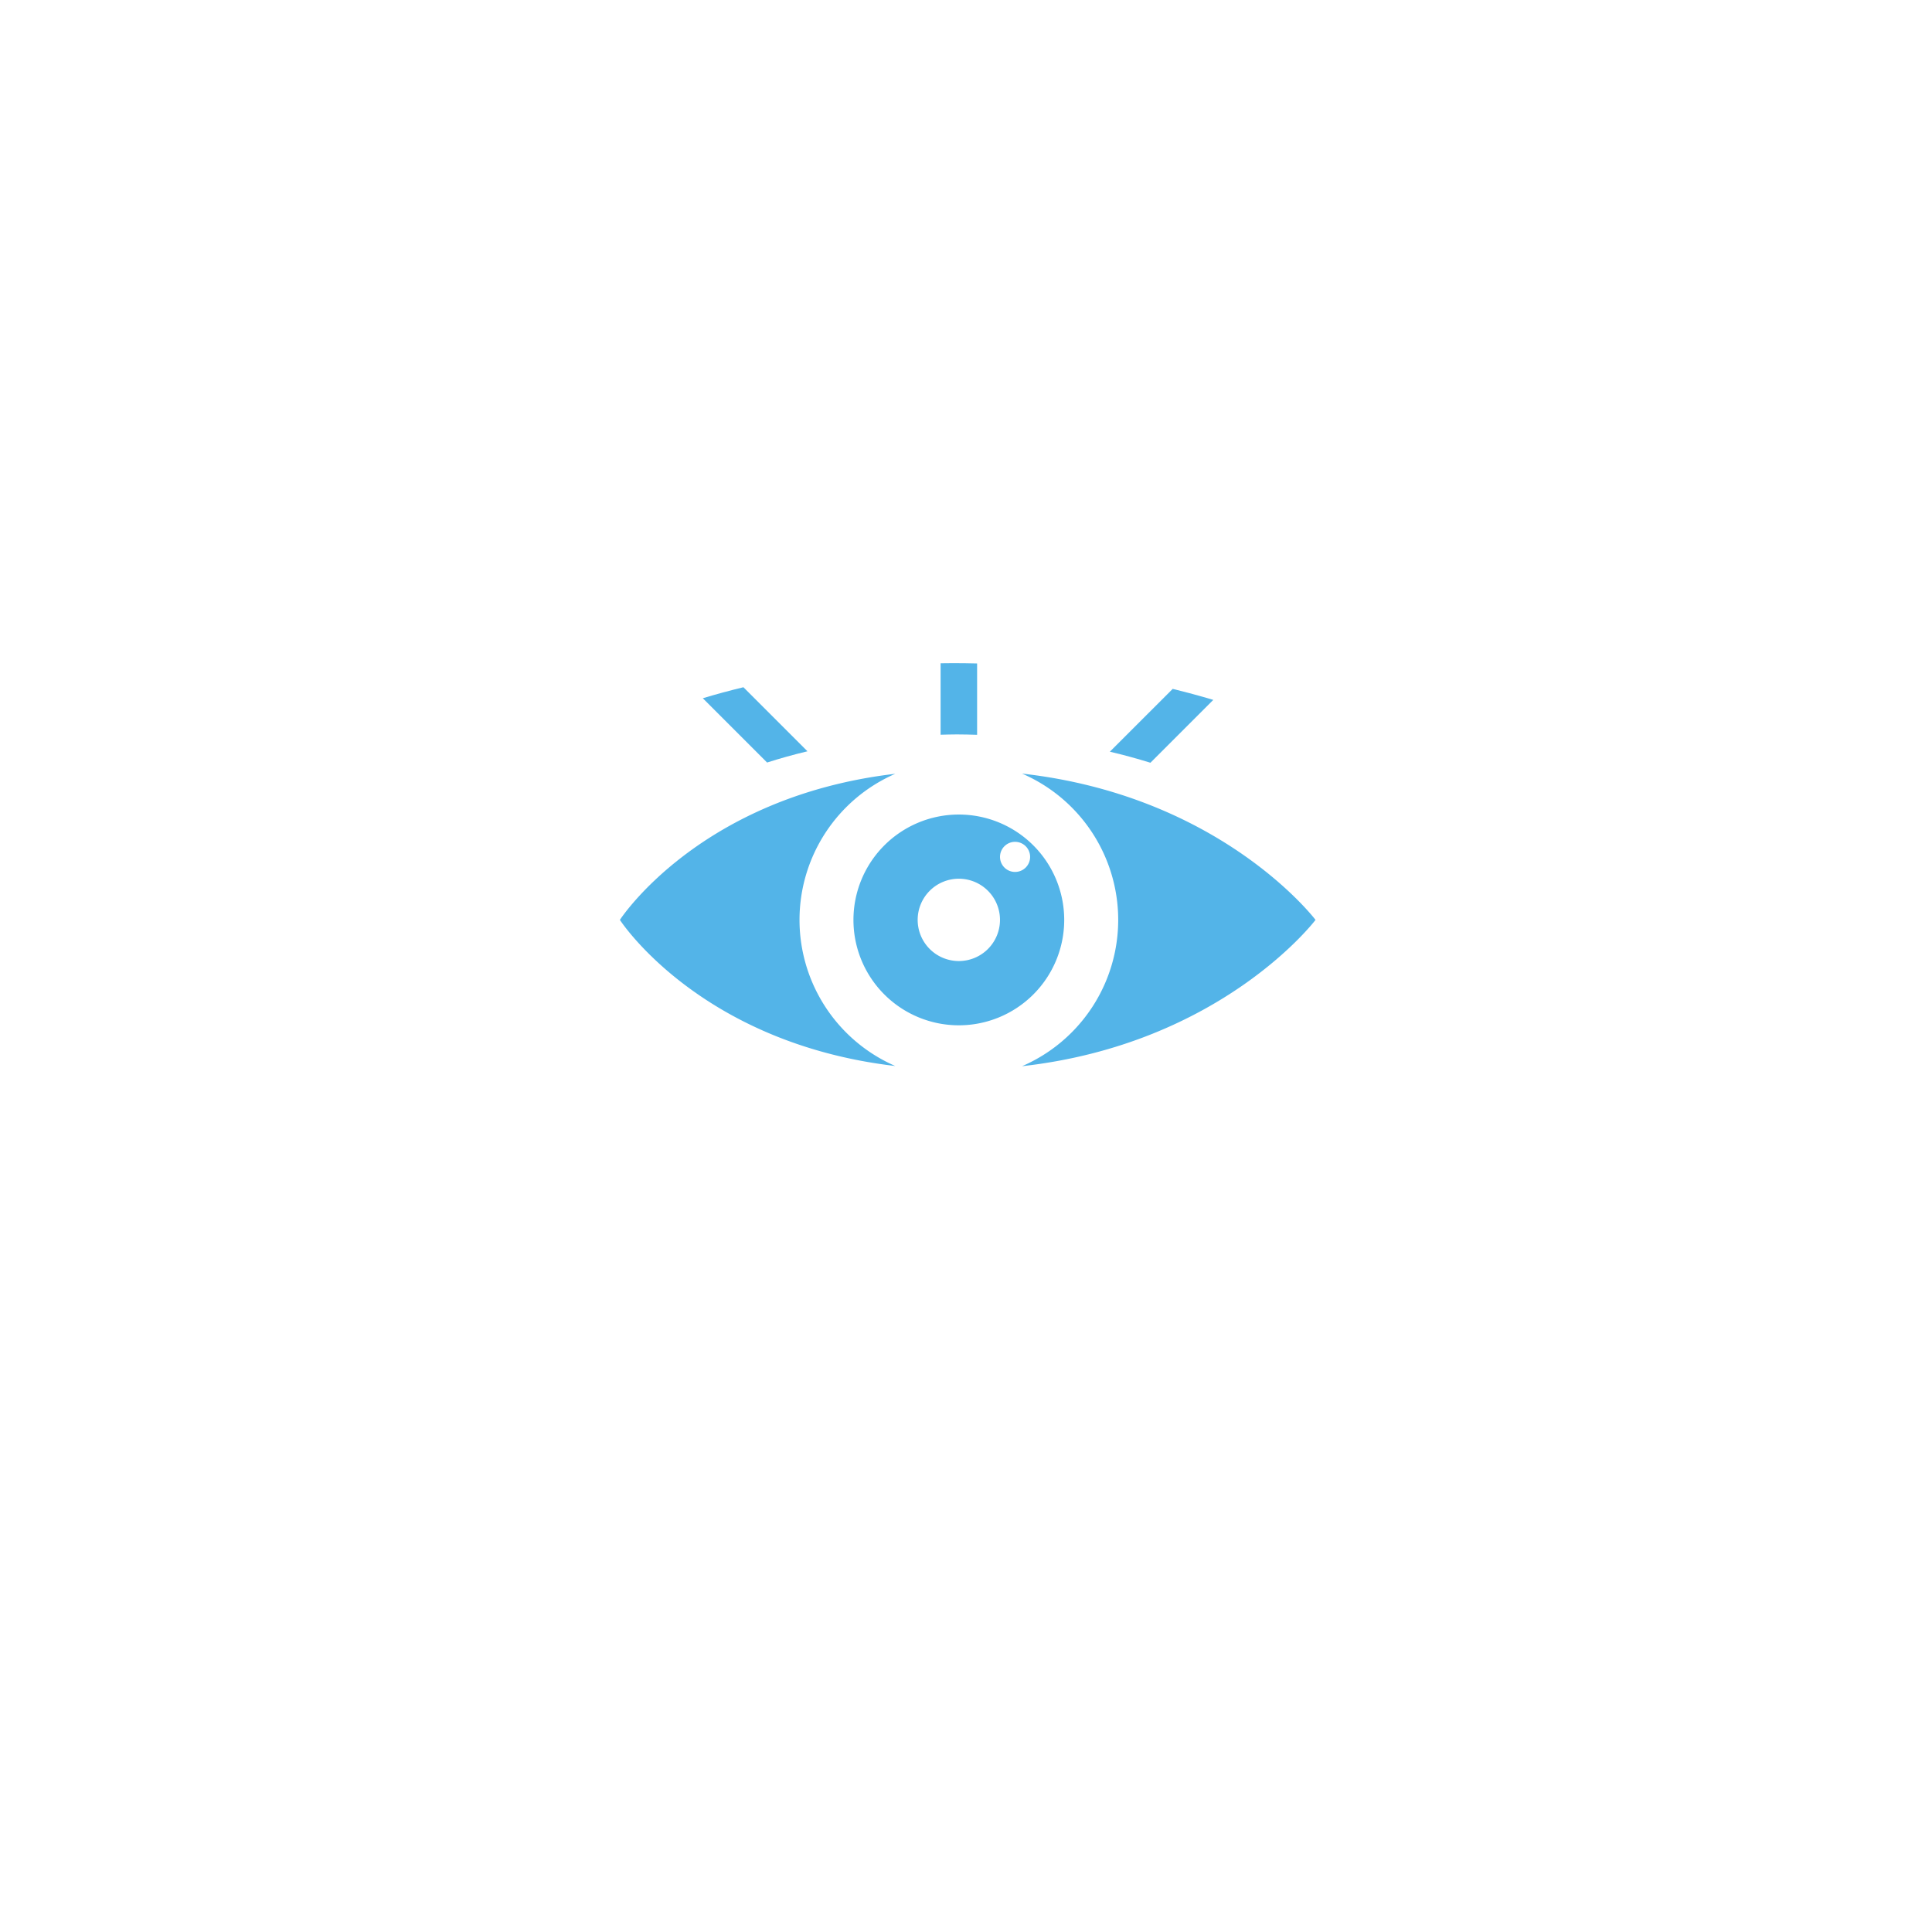 <svg xmlns="http://www.w3.org/2000/svg" xmlns:xlink="http://www.w3.org/1999/xlink" width="187" height="187" viewBox="0 0 187 187">
  <defs>
    <filter id="Ellipse_14" x="0" y="0" width="187" height="187" filterUnits="userSpaceOnUse">
      <feOffset dy="10" input="SourceAlpha"/>
      <feGaussianBlur stdDeviation="6" result="blur"/>
      <feFlood flood-color="#ec245a" flood-opacity="0.102"/>
      <feComposite operator="in" in2="blur"/>
      <feComposite in="SourceGraphic"/>
    </filter>
    <clipPath id="clip-path">
      <rect id="Rectangle_57" data-name="Rectangle 57" width="67.331" height="39.01" fill="#53b4e8"/>
    </clipPath>
  </defs>
  <g id="Group_35744" data-name="Group 35744" transform="translate(-343 -1178)">
    <g transform="matrix(1, 0, 0, 1, 343, 1178)" filter="url(#Ellipse_14)">
      <circle id="Ellipse_14-2" data-name="Ellipse 14" cx="75.5" cy="75.5" r="75.5" transform="translate(18 8)" fill="#fff"/>
    </g>
    <g id="Group_33" data-name="Group 33" transform="translate(403 1242.187)">
      <g id="Group_32" data-name="Group 32" transform="translate(0 0)" clip-path="url(#clip-path)">
        <path id="Path_20" data-name="Path 20" d="M42.526,11.679a15.424,15.424,0,0,1,0,28.321c19.341-2.167,28.409-14.161,28.409-14.161s-9.067-11.993-28.409-14.16" transform="translate(-3.604 -0.989)" fill="#53b4e8"/>
        <path id="Path_21" data-name="Path 21" d="M17.386,25.841A15.422,15.422,0,0,1,26.656,11.7C7.684,13.918,0,25.841,0,25.841S7.684,37.763,26.656,39.983a15.422,15.422,0,0,1-9.27-14.143" transform="translate(0 -0.991)" fill="#53b4e8"/>
        <path id="Path_22" data-name="Path 22" d="M34.9,16.01a10.2,10.2,0,1,0,10.2,10.2,10.2,10.2,0,0,0-10.2-10.2m0,14.18a3.984,3.984,0,1,1,3.984-3.984A3.984,3.984,0,0,1,34.9,30.19m5.44-8.624A1.457,1.457,0,1,1,41.8,20.109a1.456,1.456,0,0,1-1.456,1.456" transform="translate(-2.094 -1.357)" fill="#53b4e8"/>
        <path id="Path_23" data-name="Path 23" d="M14.992,9.835c1.246-.4,2.545-.764,3.907-1.088l-6.2-6.2q-2.028.491-3.93,1.065Z" transform="translate(-0.743 -0.216)" fill="#53b4e8"/>
        <path id="Path_24" data-name="Path 24" d="M35.159,0c-.418,0-.83.006-1.243.012V6.928c.524-.012,1.042-.03,1.578-.03.663,0,1.309.019,1.955.038V.03C36.693.012,35.931,0,35.159,0" transform="translate(-2.874 0)" fill="#53b4e8"/>
        <path id="Path_25" data-name="Path 25" d="M57.9,2.718,51.816,8.8c1.362.32,2.668.68,3.926,1.069l6.084-6.084q-1.91-.57-3.931-1.064" transform="translate(-4.391 -0.23)" fill="#53b4e8"/>
      </g>
    </g>
  </g>
</svg>
